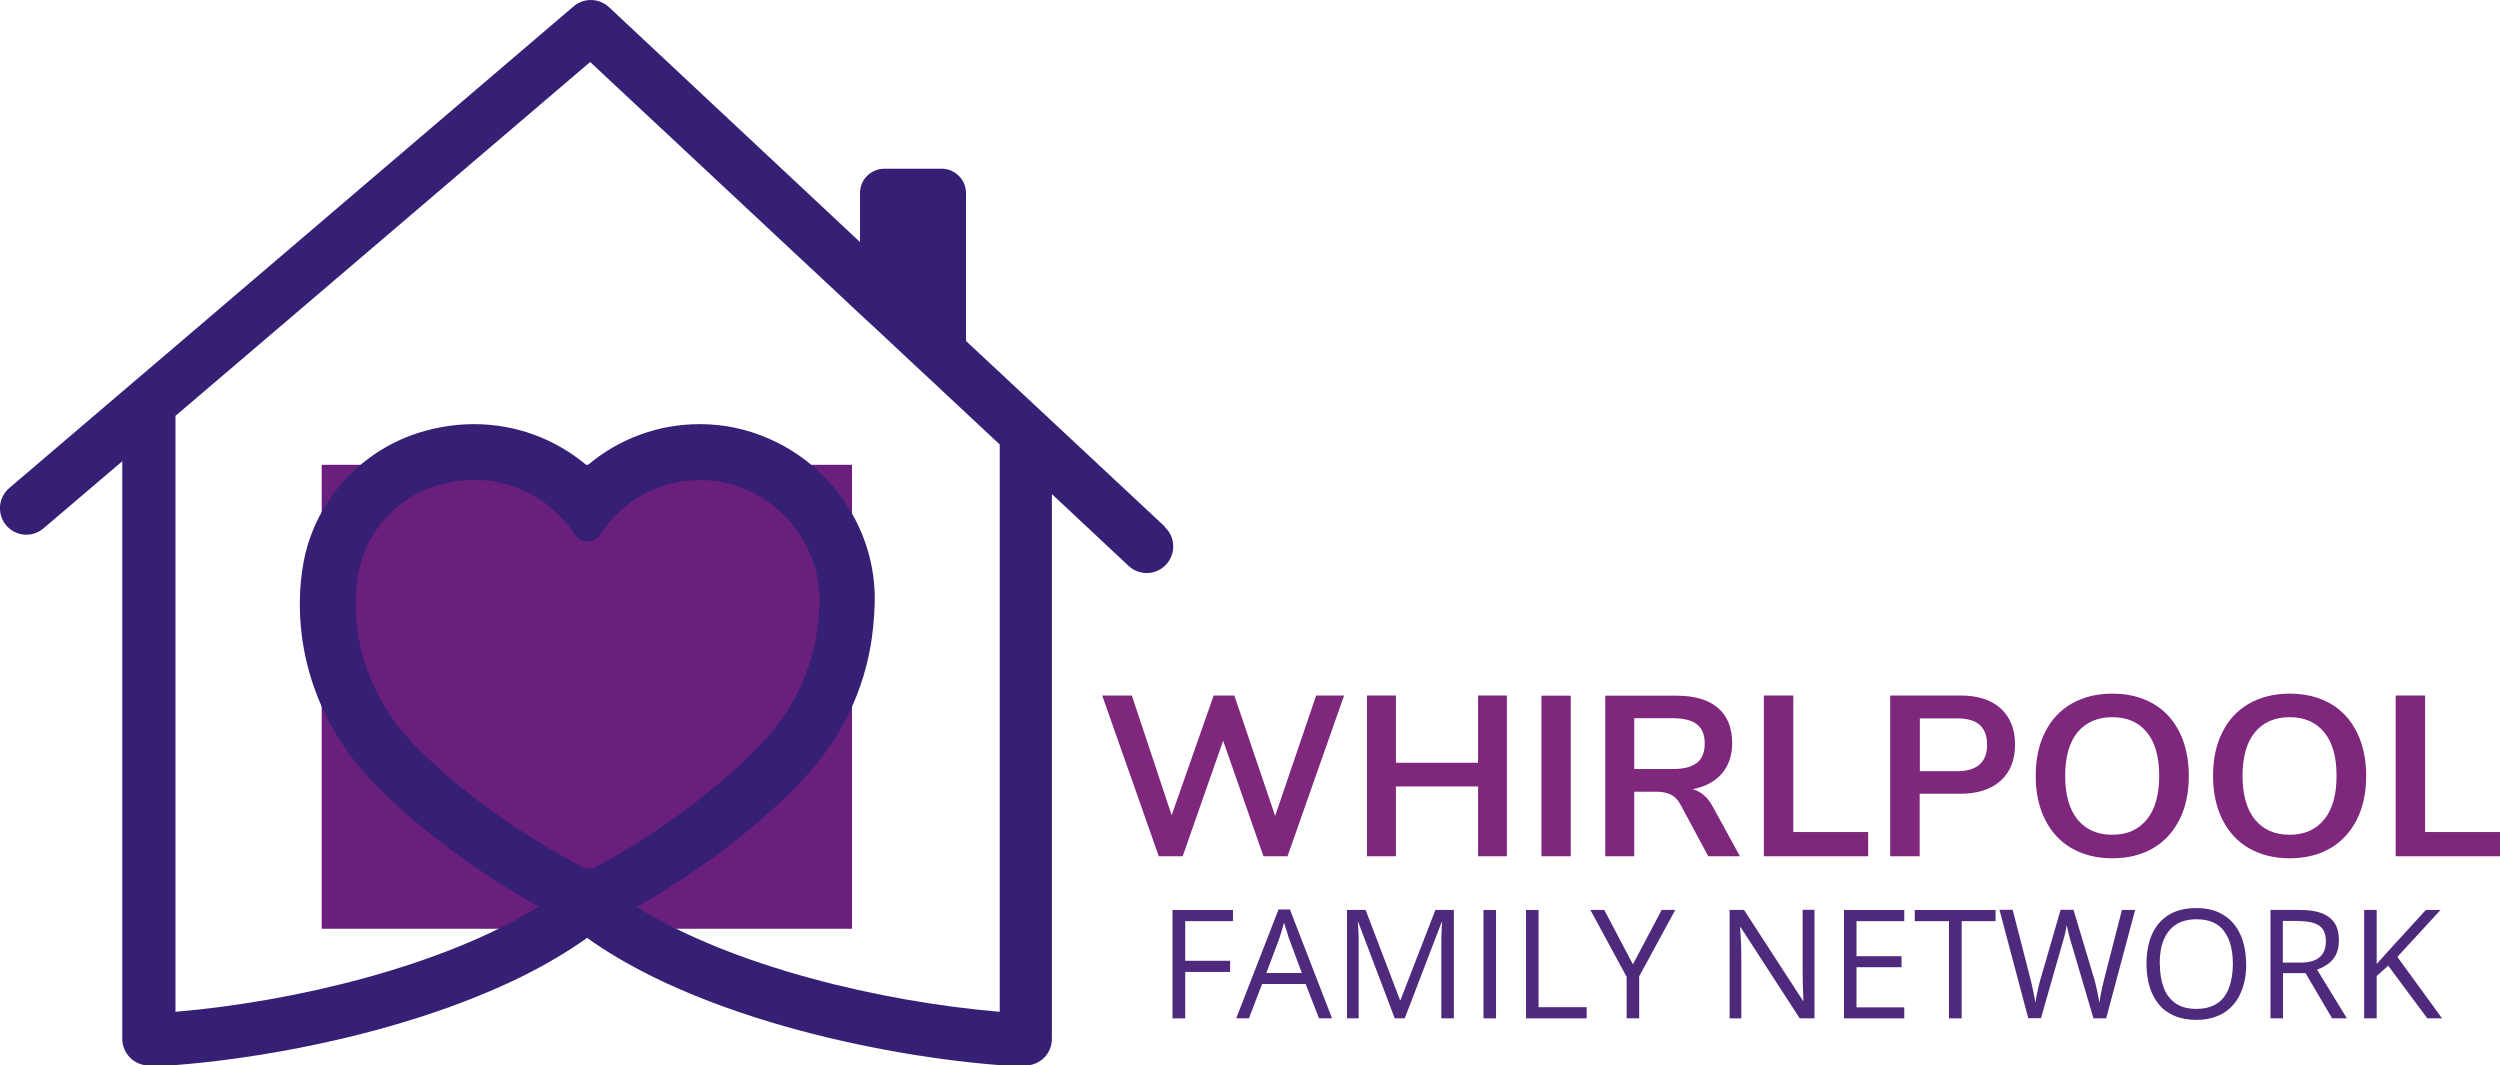 <?xml version="1.0" encoding="UTF-8"?>
<svg id="Layer_1" xmlns="http://www.w3.org/2000/svg" width="147.59" height="62.89" version="1.1" viewBox="0 0 147.59 62.89">
  <!-- Generator: Adobe Illustrator 29.2.1, SVG Export Plug-In . SVG Version: 2.1.0 Build 116)  -->
  <rect x="18.99" y="27.44" width="31.31" height="27.39" fill="#691f7b"/>
  <path d="M68.8,31.12l-6.67-6.23-5.1-4.76s0-.09,0-.14v-8.59c0-.79-.65-1.44-1.44-1.44h-3.38c-.79,0-1.44.64-1.44,1.44v2.89L35.95.42c-.58-.54-1.48-.56-2.08-.05L11.85,19.17l-4.62,3.94L.55,28.81c-.66.56-.74,1.55-.18,2.21.56.66,1.55.73,2.2.17l4.65-3.96v34.1c0,.86.7,1.57,1.56,1.57h1.09s.37-.02.47-.02c4.35-.34,9.22-1.25,13.44-2.52,2.57-.77,4.9-1.67,6.93-2.66,1.48-.73,2.8-1.51,3.95-2.33.57.41,1.19.81,1.85,1.2.66.39,1.36.76,2.1,1.13,2.03.99,4.36,1.89,6.93,2.66,4.23,1.27,9.1,2.18,13.44,2.52.1,0,.47.02.47.02h1.09c.86,0,1.56-.7,1.56-1.57V29.17l4.53,4.24c.3.28.69.42,1.07.42.42,0,.84-.17,1.14-.5.59-.63.56-1.62-.07-2.21M34.73,51.35s-.05-.02-.08-.04c.01,0,.02,0,.03,0,.03,0,.07.01.11.02-.02,0-.04.02-.05.03M34.95,51.24c-.06,0-.12.01-.18.02-.03,0-.05,0-.08.01-.03,0-.06,0-.08-.01-.02,0-.04,0-.06,0-.64-.31-1.96-1.02-3.58-2.07-1.84-1.19-4.5-3.1-6.69-5.41-2.37-2.51-3.55-5.86-3.22-9.2.05-.54.14-1.01.25-1.4.65-2.18,2.33-3.87,4.5-4.52.73-.22,1.47-.33,2.2-.33,2.39,0,4.6,1.2,5.91,3.22.17.26.45.42.76.42s.6-.16.77-.42c1.3-2.01,3.5-3.21,5.88-3.21h.02c1.85,0,3.68.79,5.01,2.16,1.34,1.37,2.07,3.22,2.02,5.08,0,.31-.03.69-.08,1.13-.24,2.48-1.28,4.86-2.93,6.72-2.17,2.43-4.87,4.43-6.75,5.68-1.65,1.1-3,1.84-3.66,2.17M59,59.73c-6.95-.58-15.8-2.68-21.41-6.19.65-.37,1.55-.9,2.62-1.6,2.11-1.39,5.13-3.62,7.59-6.36,1.06-1.19,1.92-2.53,2.56-4,.64-1.46,1.04-3.01,1.19-4.59.05-.51.08-.97.09-1.35.04-1.4-.21-2.78-.74-4.09-.51-1.25-1.25-2.38-2.2-3.36-.95-.98-2.06-1.75-3.3-2.29-1.3-.57-2.66-.86-4.07-.86h-.03c-2.44,0-4.79.87-6.64,2.45-1.86-1.58-4.21-2.45-6.67-2.45-1.05,0-2.11.16-3.15.47-1.58.48-3.03,1.35-4.19,2.52-1.17,1.17-2.03,2.62-2.5,4.2-.18.59-.3,1.27-.38,2.02-.42,4.29,1.08,8.58,4.11,11.77,2.48,2.62,5.44,4.73,7.5,6.05.98.63,1.8,1.11,2.42,1.45-5.61,3.51-14.48,5.63-21.44,6.21V24.55l2.65-2.26,3.67-3.13L34.84,3.66l15.95,14.9.65.6,3.35,3.13.12.11,4.11,3.84v33.48Z" fill="#362075"/>
  <polygon points="77.7 41.06 79.35 41.06 76.01 50.55 74.59 50.55 72.21 43.73 69.82 50.55 68.41 50.55 65.07 41.06 66.82 41.06 69.17 48.13 71.65 41.06 72.87 41.06 75.28 48.17 77.7 41.06" fill="#7e277d"/>
  <polygon points="87.26 41.06 88.96 41.06 88.96 50.55 87.26 50.55 87.26 46.43 82.41 46.43 82.41 50.55 80.7 50.55 80.7 41.06 82.41 41.06 82.41 45.03 87.26 45.03 87.26 41.06" fill="#7e277d"/>
  <rect x="91" y="41.07" width="1.73" height="9.48" fill="#7e277d"/>
  <path d="M102.73,50.55h-1.88l-1.63-3.03c-.15-.29-.34-.49-.57-.6-.22-.12-.51-.18-.85-.18h-1.32v3.81h-1.71v-9.48h4.19c1.08,0,1.89.24,2.46.72.56.48.84,1.17.84,2.08,0,.73-.2,1.32-.61,1.8-.41.47-.98.78-1.73.92.5.13.91.49,1.21,1.06l1.59,2.9ZM100.18,45.04c.31-.25.46-.63.46-1.14s-.15-.9-.46-1.14c-.31-.24-.78-.36-1.44-.36h-2.26v3h2.26c.66,0,1.13-.12,1.44-.37" fill="#7e277d"/>
  <polygon points="104.13 50.55 104.13 41.06 105.87 41.06 105.87 49.12 110.29 49.12 110.29 50.55 104.13 50.55" fill="#7e277d"/>
  <path d="M111.6,41.06h4.14c1.01,0,1.8.25,2.37.76.56.51.85,1.22.85,2.13s-.28,1.63-.85,2.14c-.57.51-1.36.77-2.37.77h-2.41v3.69h-1.74v-9.48ZM115.52,45.53c1.19,0,1.79-.52,1.79-1.56,0-.53-.15-.92-.44-1.18-.3-.26-.74-.38-1.34-.38h-2.19v3.12h2.19Z" fill="#7e277d"/>
  <path d="M122.3,50.08c-.68-.4-1.2-.96-1.57-1.7-.37-.74-.55-1.6-.55-2.58s.18-1.84.55-2.57c.36-.73.88-1.29,1.57-1.69.68-.39,1.49-.59,2.41-.59s1.72.2,2.4.59c.68.39,1.2.96,1.56,1.69.36.73.55,1.59.55,2.57s-.18,1.85-.55,2.58c-.37.74-.89,1.3-1.57,1.7-.68.39-1.47.59-2.39.59s-1.72-.2-2.4-.59M126.74,48.38c.49-.6.73-1.46.73-2.58s-.24-1.98-.73-2.57c-.49-.6-1.17-.89-2.04-.89s-1.56.3-2.05.89c-.49.6-.73,1.46-.73,2.57s.24,1.98.73,2.58c.49.6,1.17.9,2.05.9s1.55-.3,2.04-.9" fill="#7e277d"/>
  <path d="M132.77,50.08c-.68-.4-1.2-.96-1.57-1.7-.37-.74-.55-1.6-.55-2.58s.18-1.84.55-2.57c.36-.73.88-1.29,1.57-1.69.68-.39,1.49-.59,2.41-.59s1.72.2,2.4.59c.68.39,1.2.96,1.56,1.69.36.73.55,1.59.55,2.57s-.18,1.85-.55,2.58c-.37.74-.89,1.3-1.57,1.7-.68.39-1.47.59-2.39.59s-1.72-.2-2.4-.59M137.21,48.38c.49-.6.73-1.46.73-2.58s-.24-1.98-.73-2.57c-.49-.6-1.17-.89-2.04-.89s-1.56.3-2.05.89c-.49.6-.73,1.46-.73,2.57s.24,1.98.73,2.58c.49.6,1.17.9,2.05.9s1.55-.3,2.04-.9" fill="#7e277d"/>
  <polygon points="141.43 50.55 141.43 41.06 143.17 41.06 143.17 49.12 147.59 49.12 147.59 50.55 141.43 50.55" fill="#7e277d"/>
  <polygon points="69.97 60.12 69.22 60.12 69.22 53.72 72.79 53.72 72.79 54.38 69.97 54.38 69.97 56.72 72.62 56.72 72.62 57.38 69.97 57.38 69.97 60.12" fill="#4f297c"/>
  <path d="M77.87,60.12l-.79-2.03h-2.57l-.78,2.03h-.75l2.5-6.43h.67l2.49,6.43h-.77ZM76.85,57.43l-.75-2.02c-.02-.05-.05-.14-.08-.26-.04-.12-.08-.24-.12-.37-.04-.13-.07-.23-.1-.31-.03.12-.06.24-.1.36-.03.12-.06.23-.1.33-.03.1-.06.19-.08.26l-.76,2.02h2.09Z" fill="#4f297c"/>
  <path d="M82.34,60.12l-2.15-5.67h-.03c.01.12.02.27.03.44.01.17.02.36.02.56,0,.2,0,.41,0,.62v4.05h-.69v-6.4h1.1l2.03,5.32h.03l2.06-5.32h1.09v6.4h-.74v-4.1c0-.19,0-.38,0-.57,0-.19.01-.37.02-.54,0-.17.02-.32.03-.45h-.04l-2.17,5.66h-.61Z" fill="#4f297c"/>
  <rect x="87.58" y="53.72" width=".74" height="6.4" fill="#4f297c"/>
  <polygon points="90.09 60.12 90.09 53.72 90.83 53.72 90.83 59.46 93.67 59.46 93.67 60.12 90.09 60.12" fill="#4f297c"/>
  <polygon points="96.4 56.93 98.1 53.72 98.9 53.72 96.77 57.64 96.77 60.12 96.03 60.12 96.03 57.67 93.89 53.72 94.71 53.72 96.4 56.93" fill="#4f297c"/>
  <path d="M107.11,60.12h-.86l-3.49-5.38h-.03c0,.14.02.31.03.49.01.18.02.38.03.58,0,.21.01.42.01.63v3.68h-.69v-6.4h.85l3.48,5.36h.03c0-.1-.01-.25-.02-.44,0-.19-.02-.39-.02-.61,0-.22-.01-.42-.01-.61v-3.71h.7v6.4Z" fill="#4f297c"/>
  <polygon points="112.42 60.12 108.86 60.12 108.86 53.72 112.42 53.72 112.42 54.38 109.6 54.38 109.6 56.45 112.26 56.45 112.26 57.1 109.6 57.1 109.6 59.47 112.42 59.47 112.42 60.12" fill="#4f297c"/>
  <polygon points="115.81 60.12 115.06 60.12 115.06 54.38 113.04 54.38 113.04 53.72 117.81 53.72 117.81 54.38 115.81 54.38 115.81 60.12" fill="#4f297c"/>
  <path d="M126.05,53.72l-1.71,6.4h-.75l-1.27-4.31c-.04-.12-.07-.24-.11-.37-.03-.12-.06-.24-.09-.35-.03-.11-.05-.21-.07-.3-.02-.09-.03-.15-.04-.19,0,.04-.02.11-.03.19-.02.08-.04.18-.06.29-.03.11-.05.23-.09.35-.03.13-.07.25-.11.38l-1.23,4.3h-.75l-1.7-6.4h.78l1.03,4.01c.03.13.07.27.1.4.03.13.06.26.08.38.02.12.05.24.07.36.02.12.04.23.06.34.02-.11.03-.23.06-.36.02-.12.05-.25.08-.38.03-.13.06-.26.09-.39.03-.13.07-.26.11-.39l1.15-3.97h.76l1.2,4c.04.14.08.27.11.41.03.13.06.27.09.39.03.13.05.25.07.36.02.11.04.23.06.33.02-.14.05-.29.07-.45.03-.16.06-.32.1-.49.04-.17.08-.35.13-.53l1.03-4.01h.78Z" fill="#4f297c"/>
  <path d="M132.61,56.91c0,.49-.06.94-.19,1.35-.13.4-.31.75-.56,1.04-.25.29-.55.52-.92.67-.37.16-.79.24-1.27.24s-.93-.08-1.3-.24c-.37-.16-.68-.38-.92-.68-.24-.29-.43-.64-.55-1.05-.12-.4-.18-.85-.18-1.35,0-.65.11-1.23.32-1.72.22-.49.54-.88.98-1.15.44-.28.99-.41,1.65-.41s1.17.14,1.6.41c.44.27.76.65.99,1.15.22.49.34,1.07.34,1.74M127.51,56.91c0,.54.08,1.01.23,1.41.15.4.39.7.71.92.32.22.73.32,1.22.32s.9-.11,1.22-.32c.32-.21.55-.52.7-.92.15-.4.23-.87.23-1.41,0-.83-.17-1.47-.52-1.94-.35-.47-.89-.7-1.62-.7-.5,0-.91.11-1.23.32-.32.21-.56.52-.72.91s-.23.86-.23,1.41" fill="#4f297c"/>
  <path d="M135.76,53.72c.53,0,.96.06,1.3.19.34.13.6.33.77.59.17.26.25.6.25,1.02,0,.34-.06.62-.18.85-.12.23-.28.41-.48.55-.2.14-.41.25-.63.32l1.76,2.88h-.87l-1.57-2.67h-1.33v2.67h-.74v-6.4h1.73ZM135.71,54.37h-.94v2.46h1.02c.52,0,.91-.11,1.15-.32.25-.21.37-.53.37-.94,0-.44-.13-.74-.39-.92-.26-.18-.66-.27-1.21-.27" fill="#4f297c"/>
  <path d="M144.18,60.12h-.88l-2.31-3.11-.68.61v2.5h-.74v-6.4h.74v3.19c.17-.19.34-.38.51-.57.17-.19.35-.38.52-.57l1.87-2.05h.87l-2.55,2.77,2.64,3.63Z" fill="#4f297c"/>
</svg>